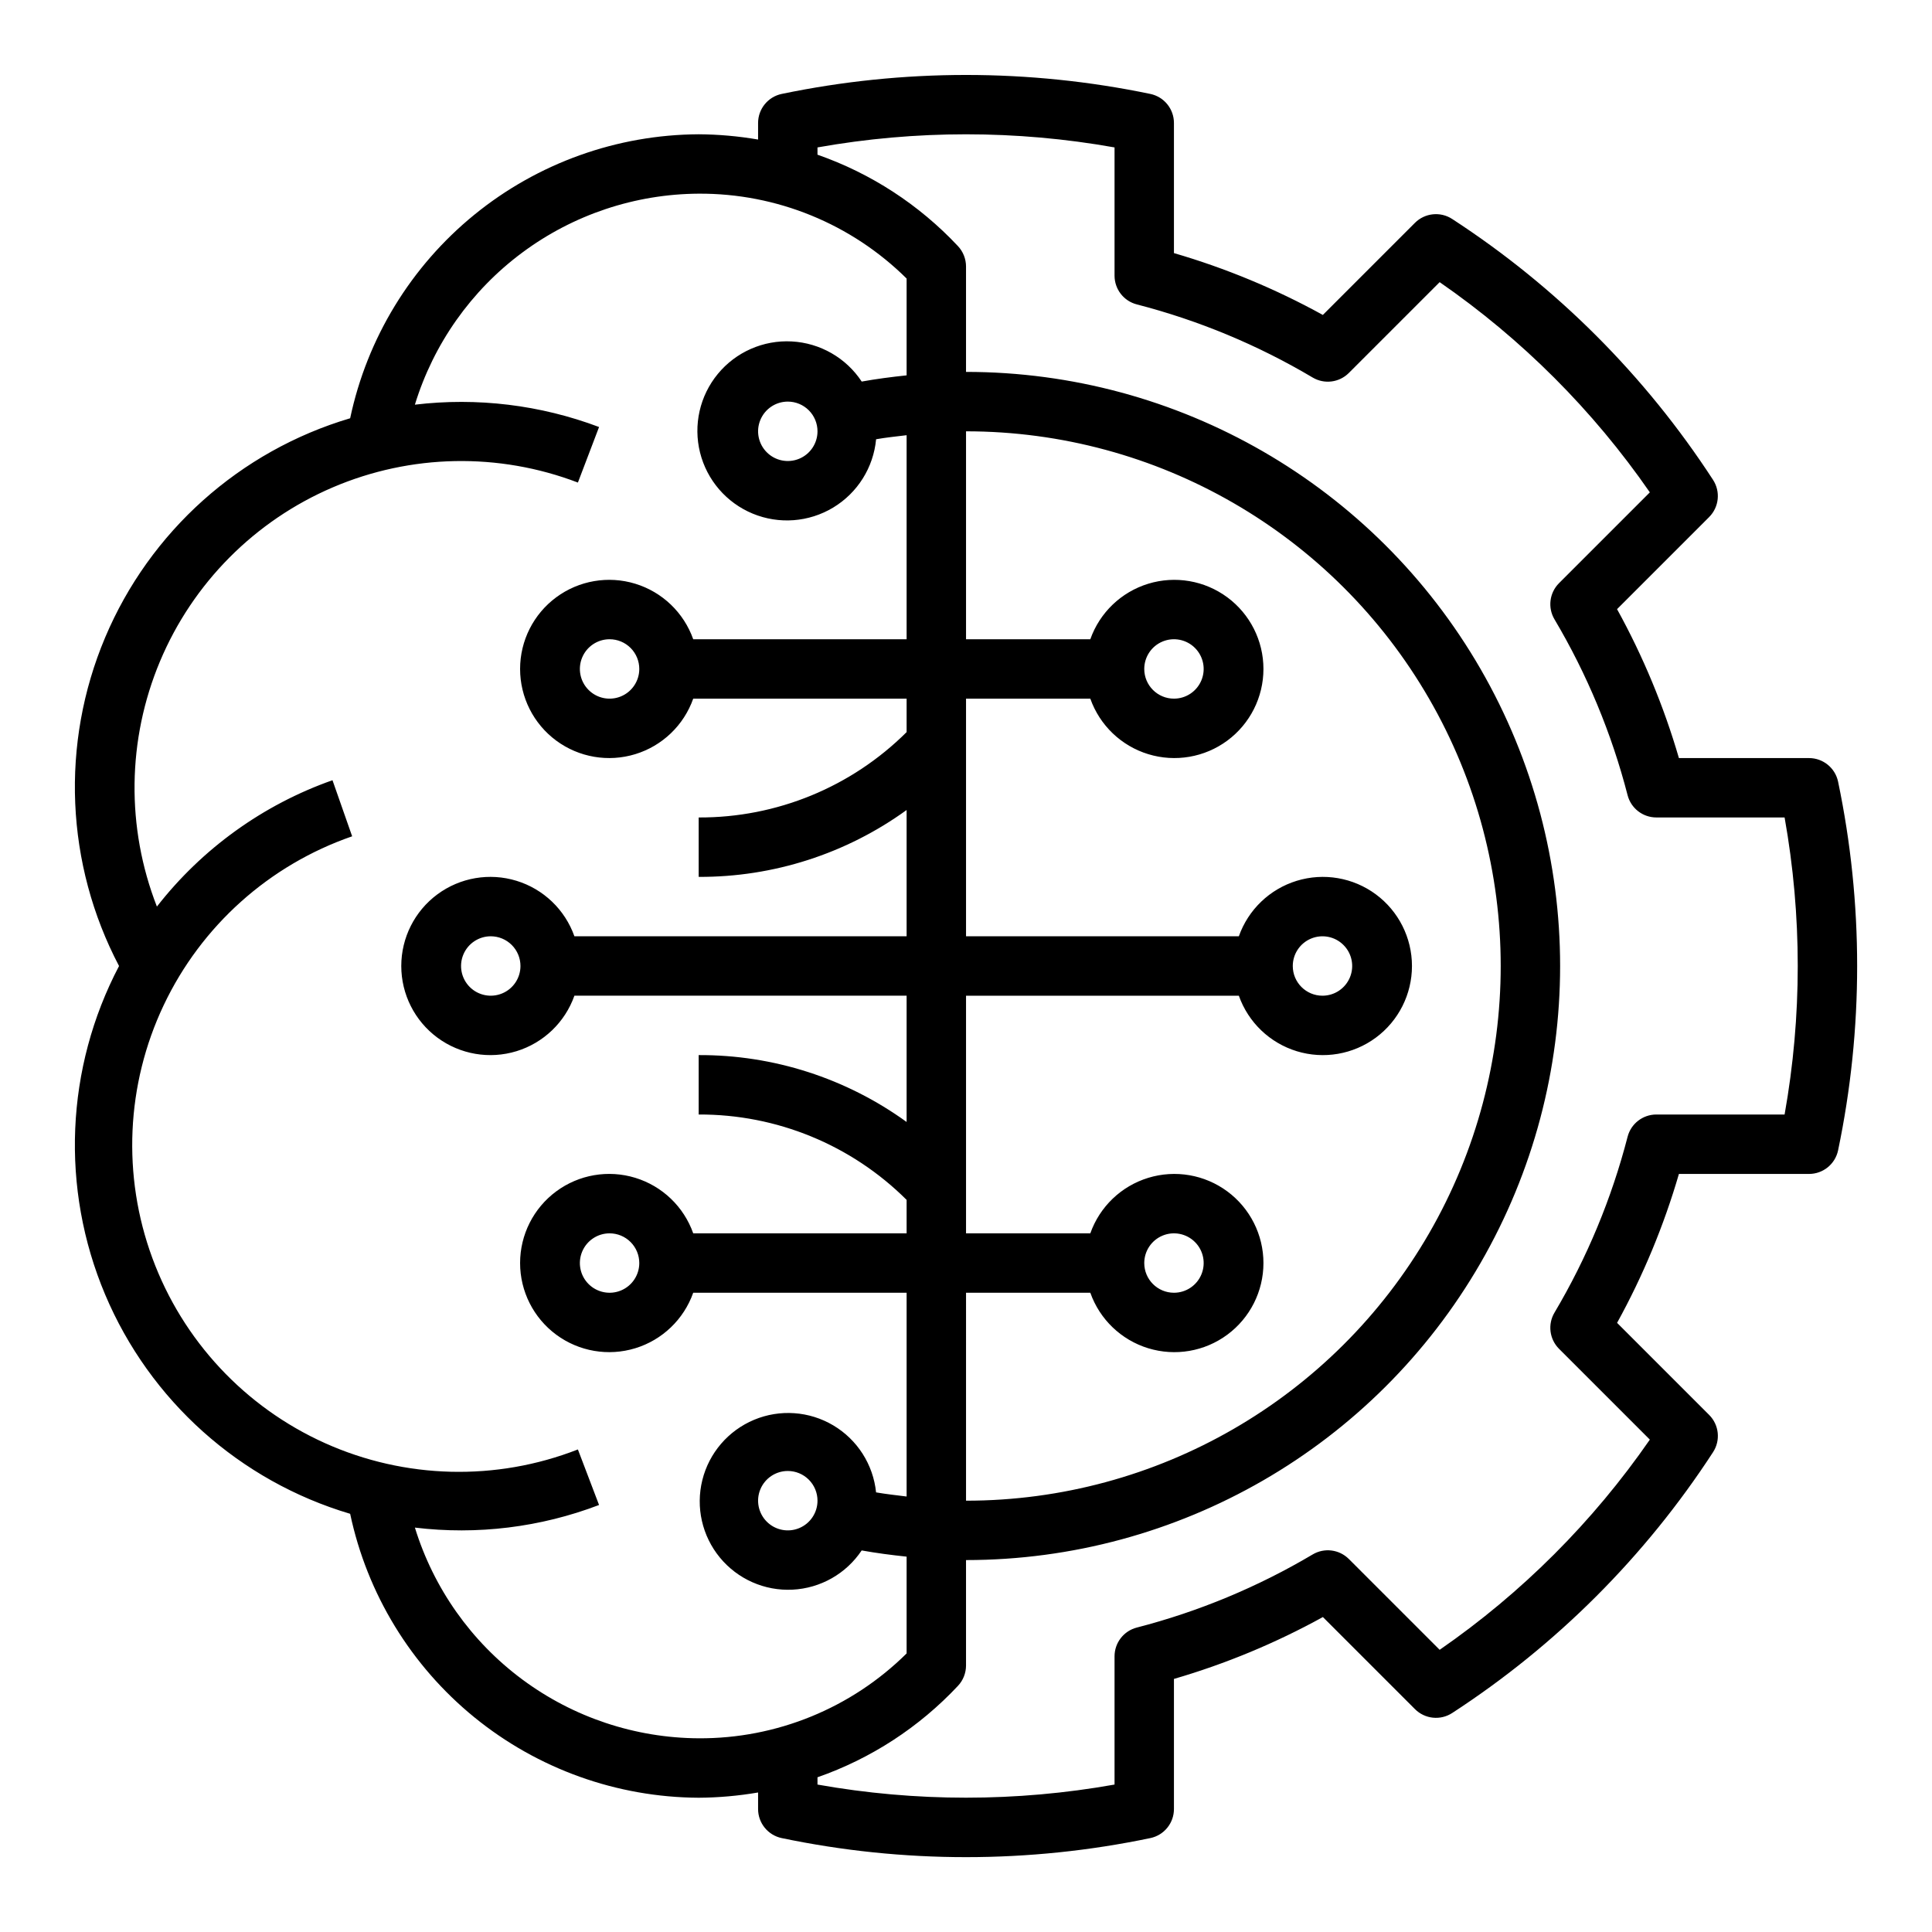 <?xml version="1.0" encoding="UTF-8"?>
<!-- Uploaded to: ICON Repo, www.iconrepo.com, Generator: ICON Repo Mixer Tools -->
<svg fill="#000000" width="800px" height="800px" version="1.1" viewBox="144 144 512 512" xmlns="http://www.w3.org/2000/svg">
 <path d="m631.11 351.14c-0.77-3.637-3.981-6.242-7.699-6.242h-34.48c-3.996-13.719-9.496-26.957-16.395-39.469l24.402-24.402v-0.004c2.633-2.629 3.062-6.742 1.031-9.863-17.957-27.625-41.508-51.176-69.133-69.133-3.117-2.031-7.234-1.598-9.863 1.031l-24.402 24.402v0.004c-12.512-6.898-25.746-12.395-39.465-16.391v-34.48c0-3.719-2.602-6.93-6.242-7.699-32.227-6.707-65.492-6.707-97.723 0-3.637 0.77-6.242 3.981-6.242 7.699v4.387c-5.203-0.895-10.469-1.363-15.746-1.395-21.672 0.109-42.656 7.637-59.461 21.328-16.801 13.691-28.414 32.723-32.898 53.93-29.25 8.676-53.074 29.996-64.934 58.102-11.859 28.109-10.504 60.051 3.688 87.059-14.191 27.004-15.547 58.949-3.688 87.059s35.684 49.43 64.934 58.109c4.488 21.203 16.098 40.23 32.902 53.922 16.801 13.688 37.785 21.215 59.457 21.324 5.277-0.031 10.543-0.5 15.746-1.391v4.383c0 3.719 2.606 6.93 6.242 7.699 32.227 6.738 65.496 6.738 97.723 0 3.641-0.77 6.242-3.981 6.242-7.699v-34.48c13.719-3.996 26.957-9.496 39.473-16.395l24.402 24.402c2.629 2.633 6.746 3.062 9.863 1.031 27.625-17.957 51.176-41.508 69.133-69.133 2.031-3.117 1.602-7.234-1.031-9.863l-24.402-24.402c6.894-12.512 12.391-25.746 16.387-39.465h34.48c3.719 0 6.93-2.602 7.699-6.242 6.738-32.227 6.738-65.496 0-97.723zm-377.16 197.69c16.512 1.996 33.266-0.062 48.805-5.992l-5.606-14.719h0.004c-21.668 8.465-45.832 7.859-67.047-1.684-21.215-9.543-37.695-27.219-45.734-49.051-8.039-21.828-6.953-45.977 3.008-66.996 9.961-21.023 27.961-37.152 49.945-44.758l-5.211-14.863c-18.391 6.488-34.539 18.109-46.531 33.488-8.176-20.941-7.883-44.246 0.812-64.977 8.695-20.734 25.117-37.27 45.785-46.117 20.668-8.844 43.969-9.301 64.973-1.277l5.606-14.719-0.004-0.004c-15.555-5.863-32.297-7.894-48.805-5.918 4.945-16.117 14.906-30.234 28.438-40.289 13.527-10.059 29.914-15.535 46.77-15.629 20.629-0.113 40.453 7.977 55.105 22.492v25.656c-4.008 0.426-7.988 0.938-11.902 1.645-4.144-6.285-11.027-10.23-18.547-10.633-7.519-0.402-14.785 2.789-19.574 8.598-4.793 5.809-6.543 13.547-4.719 20.855 1.824 7.305 7.008 13.309 13.969 16.184 6.961 2.875 14.871 2.277 21.316-1.613 6.449-3.891 10.668-10.605 11.371-18.105 2.66-0.465 5.375-0.746 8.086-1.07v54.074h-56.551c-2.496-7.059-8.195-12.52-15.355-14.711-7.16-2.191-14.934-0.855-20.957 3.598-6.019 4.453-9.57 11.496-9.57 18.984 0 7.488 3.551 14.535 9.57 18.988 6.023 4.453 13.797 5.785 20.957 3.594s12.859-7.648 15.355-14.711h56.551v8.867c-14.629 14.57-34.457 22.711-55.105 22.621v15.746c19.785 0.082 39.078-6.125 55.105-17.719v33.461h-88.039c-2.496-7.059-8.195-12.516-15.355-14.707-7.16-2.191-14.934-0.859-20.957 3.594-6.019 4.453-9.57 11.5-9.57 18.988s3.551 14.531 9.57 18.984c6.023 4.453 13.797 5.789 20.957 3.598 7.16-2.195 12.859-7.652 15.355-14.711h88.039v33.465c-16.027-11.598-35.32-17.805-55.105-17.723v15.746c20.648-0.09 40.477 8.051 55.105 22.625v8.863h-56.551c-2.496-7.062-8.195-12.52-15.355-14.711-7.16-2.191-14.934-0.859-20.957 3.598-6.019 4.453-9.57 11.496-9.57 18.984s3.551 14.531 9.57 18.984c6.023 4.457 13.797 5.789 20.957 3.598 7.16-2.191 12.859-7.648 15.355-14.711h56.551v54.004c-2.707-0.332-5.422-0.637-8.094-1.094-0.754-7.375-4.957-13.957-11.328-17.75-6.371-3.789-14.16-4.34-21-1.484-6.844 2.859-11.93 8.785-13.715 15.98-1.785 7.195-0.059 14.809 4.656 20.531 4.711 5.723 11.855 8.879 19.262 8.504 7.402-0.371 14.195-4.227 18.309-10.395 3.938 0.707 7.871 1.219 11.91 1.645v25.648c-14.652 14.516-34.477 22.605-55.105 22.492-16.848-0.09-33.227-5.555-46.754-15.598-13.527-10.043-23.496-24.145-28.453-40.246zm146.06-62.238h32.938-0.004c2.496 7.062 8.195 12.52 15.355 14.711 7.16 2.191 14.934 0.859 20.957-3.598 6.019-4.453 9.57-11.496 9.57-18.984s-3.551-14.531-9.57-18.984c-6.023-4.457-13.797-5.789-20.957-3.598-7.16 2.191-12.859 7.648-15.355 14.711h-32.934v-62.977h72.297c2.496 7.059 8.191 12.516 15.352 14.711 7.16 2.191 14.938 0.855 20.957-3.598s9.57-11.496 9.57-18.984-3.551-14.535-9.57-18.988-13.797-5.785-20.957-3.594c-7.16 2.191-12.855 7.648-15.352 14.707h-72.297v-62.977h32.938-0.004c2.496 7.062 8.195 12.52 15.355 14.711 7.16 2.191 14.934 0.859 20.957-3.594 6.019-4.453 9.57-11.5 9.57-18.988 0-7.488-3.551-14.531-9.57-18.984-6.023-4.453-13.797-5.789-20.957-3.598-7.16 2.191-12.859 7.652-15.355 14.711h-32.934v-55.105c50.621 0 97.398 27.008 122.71 70.848 25.312 43.844 25.312 97.855 0 141.7-25.312 43.84-72.09 70.848-122.71 70.848zm47.23-7.871c0-3.184 1.918-6.055 4.859-7.273s6.328-0.543 8.578 1.707c2.254 2.25 2.926 5.637 1.707 8.578-1.219 2.941-4.09 4.859-7.273 4.859-4.348 0-7.871-3.523-7.871-7.871zm39.359-78.719c0-3.184 1.918-6.055 4.859-7.273 2.941-1.219 6.328-0.547 8.578 1.707 2.254 2.25 2.926 5.637 1.707 8.578-1.219 2.941-4.086 4.859-7.273 4.859-4.348 0-7.871-3.523-7.871-7.871zm-39.359-78.723c0-3.184 1.918-6.055 4.859-7.273s6.328-0.543 8.578 1.707c2.254 2.254 2.926 5.637 1.707 8.578-1.219 2.941-4.09 4.859-7.273 4.859-4.348 0-7.871-3.523-7.871-7.871zm-86.594-62.977c0 3.184-1.918 6.055-4.859 7.273s-6.324 0.547-8.578-1.707c-2.25-2.25-2.926-5.637-1.707-8.578 1.219-2.941 4.09-4.859 7.273-4.859 2.09 0 4.09 0.828 5.566 2.305 1.477 1.477 2.305 3.481 2.305 5.566zm-47.23 62.977c0 3.184-1.918 6.055-4.859 7.273s-6.328 0.547-8.578-1.707c-2.254-2.25-2.926-5.637-1.707-8.578s4.09-4.859 7.273-4.859c2.086 0 4.09 0.828 5.566 2.305 1.477 1.477 2.305 3.481 2.305 5.566zm-31.488 78.723c0 3.184-1.918 6.055-4.859 7.269-2.941 1.219-6.328 0.547-8.578-1.703-2.254-2.254-2.926-5.641-1.707-8.582s4.09-4.859 7.273-4.859c2.086 0 4.09 0.832 5.566 2.309 1.477 1.477 2.305 3.477 2.305 5.566zm31.488 78.719c0 3.184-1.918 6.055-4.859 7.273s-6.328 0.543-8.578-1.707c-2.254-2.25-2.926-5.637-1.707-8.578 1.219-2.941 4.09-4.859 7.273-4.859 2.086 0 4.09 0.828 5.566 2.305 1.477 1.477 2.305 3.481 2.305 5.566zm47.23 62.977c0 3.184-1.918 6.055-4.859 7.273s-6.324 0.543-8.578-1.707c-2.25-2.25-2.926-5.637-1.707-8.578s4.09-4.859 7.273-4.859c2.09 0 4.09 0.828 5.566 2.305 1.477 1.477 2.305 3.477 2.305 5.566zm256.29-102.34h-33.984c-3.586 0-6.723 2.422-7.621 5.894-4.231 16.371-10.75 32.059-19.371 46.602-1.844 3.094-1.348 7.043 1.195 9.59l24.074 24.074h-0.004c-15.059 21.77-33.93 40.641-55.699 55.699l-24.074-24.074v0.004c-2.547-2.543-6.496-3.039-9.59-1.195-14.539 8.621-30.23 15.145-46.602 19.371-3.473 0.898-5.894 4.035-5.894 7.621v33.984c-26.035 4.637-52.688 4.637-78.723 0v-1.93c14.184-4.953 26.957-13.266 37.227-24.23 1.371-1.457 2.133-3.383 2.137-5.387v-27.945c56.246 0 108.22-30.008 136.35-78.719 28.121-48.711 28.121-108.73 0-157.44-28.125-48.711-80.102-78.719-136.35-78.719v-27.945c-0.004-2-0.766-3.926-2.137-5.387-10.27-10.961-23.043-19.277-37.227-24.23v-1.926c26.035-4.637 52.688-4.637 78.723 0v33.98c0 3.59 2.422 6.723 5.894 7.621 16.371 4.227 32.062 10.75 46.602 19.375 3.094 1.84 7.043 1.348 9.59-1.199l24.074-24.074v0.004c21.77 15.059 40.641 33.93 55.699 55.703l-24.074 24.074 0.004-0.004c-2.543 2.547-3.039 6.496-1.195 9.59 8.621 14.543 15.145 30.23 19.371 46.602 0.898 3.473 4.035 5.894 7.621 5.894h33.984c4.648 26.035 4.648 52.688 0 78.723z"/>
</svg>